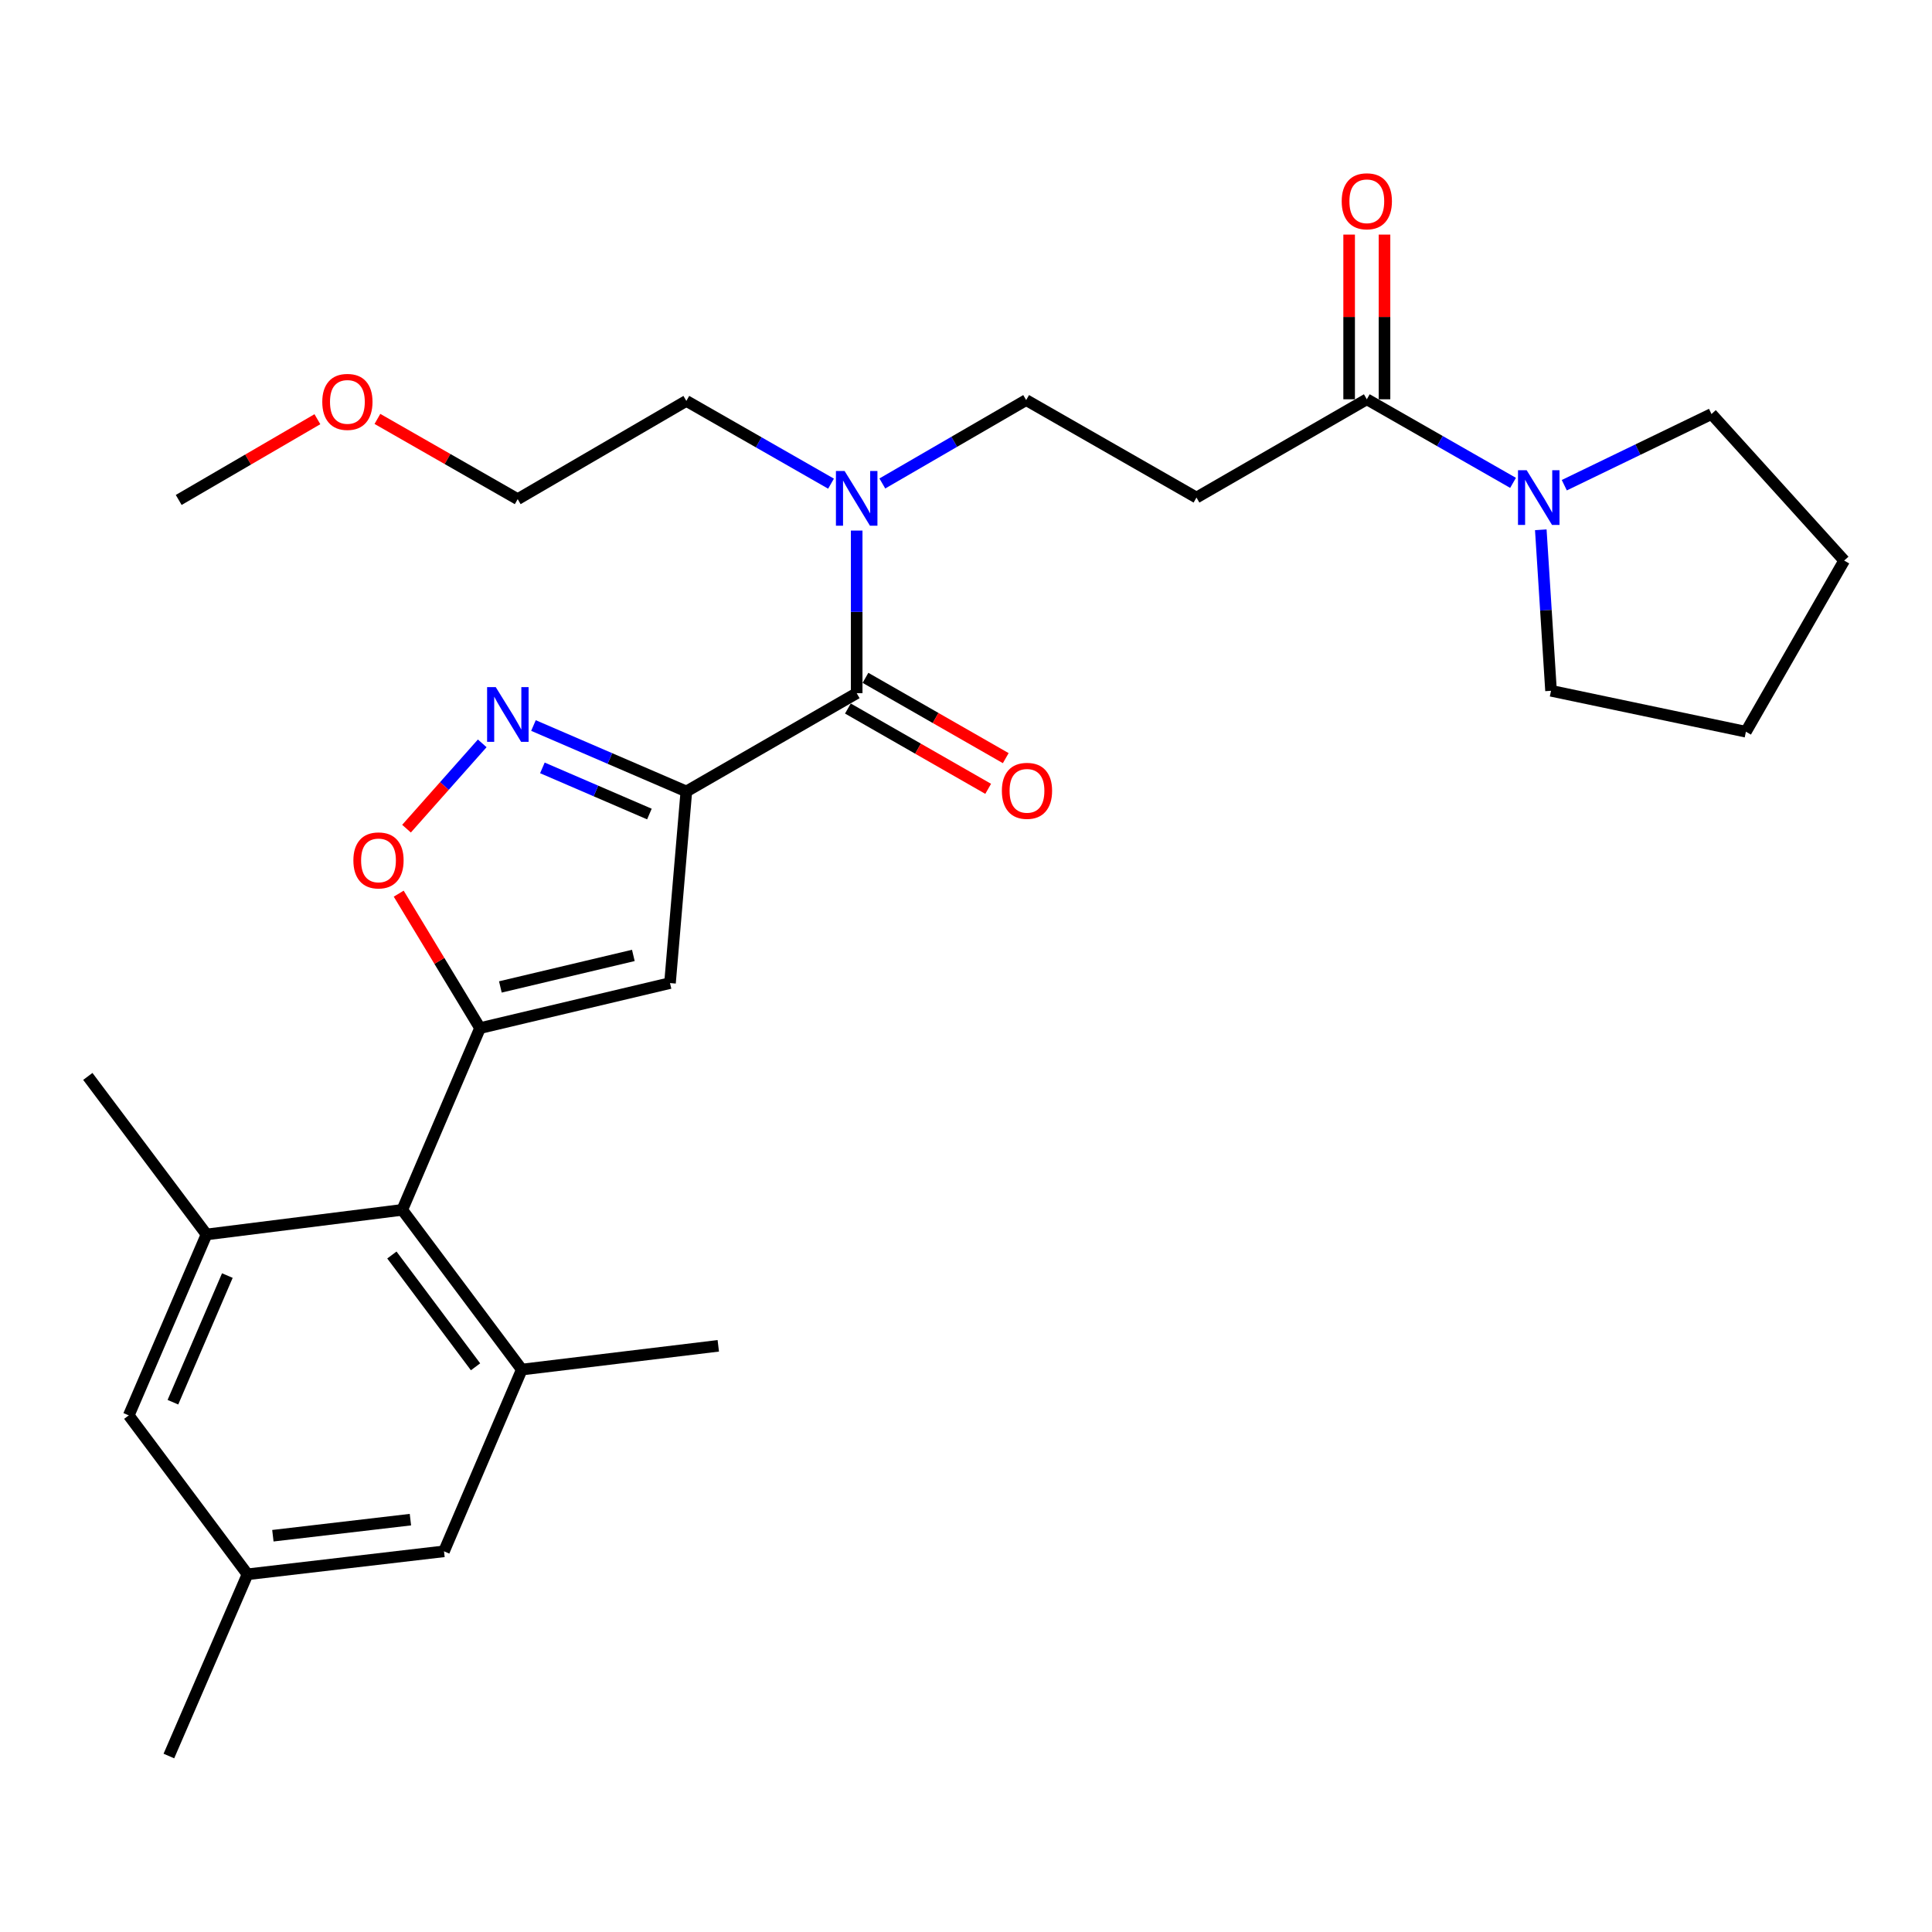 <?xml version='1.0' encoding='iso-8859-1'?>
<svg version='1.1' baseProfile='full'
              xmlns='http://www.w3.org/2000/svg'
                      xmlns:rdkit='http://www.rdkit.org/xml'
                      xmlns:xlink='http://www.w3.org/1999/xlink'
                  xml:space='preserve'
width='1000px' height='1000px' viewBox='0 0 1000 1000'>
<!-- END OF HEADER -->
<rect style='opacity:1.0;fill:#FFFFFF;stroke:none' width='1000' height='1000' x='0' y='0'> </rect>
<path class='bond-1' d='M 355.251,409.657 L 346.79,508.838' style='fill:none;fill-rule:evenodd;stroke:#000000;stroke-width:6px;stroke-linecap:butt;stroke-linejoin:miter;stroke-opacity:1' />
<path class='bond-2' d='M 355.251,409.657 L 315.685,392.594' style='fill:none;fill-rule:evenodd;stroke:#000000;stroke-width:6px;stroke-linecap:butt;stroke-linejoin:miter;stroke-opacity:1' />
<path class='bond-2' d='M 315.685,392.594 L 276.118,375.53' style='fill:none;fill-rule:evenodd;stroke:#0000FF;stroke-width:6px;stroke-linecap:butt;stroke-linejoin:miter;stroke-opacity:1' />
<path class='bond-2' d='M 336.132,421.346 L 308.436,409.402' style='fill:none;fill-rule:evenodd;stroke:#000000;stroke-width:6px;stroke-linecap:butt;stroke-linejoin:miter;stroke-opacity:1' />
<path class='bond-2' d='M 308.436,409.402 L 280.74,397.458' style='fill:none;fill-rule:evenodd;stroke:#0000FF;stroke-width:6px;stroke-linecap:butt;stroke-linejoin:miter;stroke-opacity:1' />
<path class='bond-3' d='M 355.251,409.657 L 443.418,358.79' style='fill:none;fill-rule:evenodd;stroke:#000000;stroke-width:6px;stroke-linecap:butt;stroke-linejoin:miter;stroke-opacity:1' />
<path class='bond-0' d='M 248.463,532.146 L 346.79,508.838' style='fill:none;fill-rule:evenodd;stroke:#000000;stroke-width:6px;stroke-linecap:butt;stroke-linejoin:miter;stroke-opacity:1' />
<path class='bond-0' d='M 258.99,510.839 L 327.819,494.523' style='fill:none;fill-rule:evenodd;stroke:#000000;stroke-width:6px;stroke-linecap:butt;stroke-linejoin:miter;stroke-opacity:1' />
<path class='bond-5' d='M 248.463,532.146 L 208.214,626.222' style='fill:none;fill-rule:evenodd;stroke:#000000;stroke-width:6px;stroke-linecap:butt;stroke-linejoin:miter;stroke-opacity:1' />
<path class='bond-29' d='M 248.463,532.146 L 227.418,497.352' style='fill:none;fill-rule:evenodd;stroke:#000000;stroke-width:6px;stroke-linecap:butt;stroke-linejoin:miter;stroke-opacity:1' />
<path class='bond-29' d='M 227.418,497.352 L 206.372,462.558' style='fill:none;fill-rule:evenodd;stroke:#FF0000;stroke-width:6px;stroke-linecap:butt;stroke-linejoin:miter;stroke-opacity:1' />
<path class='bond-4' d='M 249.601,384.758 L 230.007,406.837' style='fill:none;fill-rule:evenodd;stroke:#0000FF;stroke-width:6px;stroke-linecap:butt;stroke-linejoin:miter;stroke-opacity:1' />
<path class='bond-4' d='M 230.007,406.837 L 210.412,428.917' style='fill:none;fill-rule:evenodd;stroke:#FF0000;stroke-width:6px;stroke-linecap:butt;stroke-linejoin:miter;stroke-opacity:1' />
<path class='bond-11' d='M 443.418,358.79 L 443.418,316.707' style='fill:none;fill-rule:evenodd;stroke:#000000;stroke-width:6px;stroke-linecap:butt;stroke-linejoin:miter;stroke-opacity:1' />
<path class='bond-11' d='M 443.418,316.707 L 443.418,274.623' style='fill:none;fill-rule:evenodd;stroke:#0000FF;stroke-width:6px;stroke-linecap:butt;stroke-linejoin:miter;stroke-opacity:1' />
<path class='bond-15' d='M 438.871,366.733 L 475.175,387.516' style='fill:none;fill-rule:evenodd;stroke:#000000;stroke-width:6px;stroke-linecap:butt;stroke-linejoin:miter;stroke-opacity:1' />
<path class='bond-15' d='M 475.175,387.516 L 511.479,408.298' style='fill:none;fill-rule:evenodd;stroke:#FF0000;stroke-width:6px;stroke-linecap:butt;stroke-linejoin:miter;stroke-opacity:1' />
<path class='bond-15' d='M 447.965,350.848 L 484.269,371.63' style='fill:none;fill-rule:evenodd;stroke:#000000;stroke-width:6px;stroke-linecap:butt;stroke-linejoin:miter;stroke-opacity:1' />
<path class='bond-15' d='M 484.269,371.63 L 520.573,392.412' style='fill:none;fill-rule:evenodd;stroke:#FF0000;stroke-width:6px;stroke-linecap:butt;stroke-linejoin:miter;stroke-opacity:1' />
<path class='bond-7' d='M 208.214,626.222 L 270.073,708.887' style='fill:none;fill-rule:evenodd;stroke:#000000;stroke-width:6px;stroke-linecap:butt;stroke-linejoin:miter;stroke-opacity:1' />
<path class='bond-7' d='M 202.837,649.588 L 246.139,707.455' style='fill:none;fill-rule:evenodd;stroke:#000000;stroke-width:6px;stroke-linecap:butt;stroke-linejoin:miter;stroke-opacity:1' />
<path class='bond-8' d='M 208.214,626.222 L 106.897,638.953' style='fill:none;fill-rule:evenodd;stroke:#000000;stroke-width:6px;stroke-linecap:butt;stroke-linejoin:miter;stroke-opacity:1' />
<path class='bond-6' d='M 707.463,206.669 L 619.296,257.535' style='fill:none;fill-rule:evenodd;stroke:#000000;stroke-width:6px;stroke-linecap:butt;stroke-linejoin:miter;stroke-opacity:1' />
<path class='bond-9' d='M 707.463,206.669 L 745.307,228.3' style='fill:none;fill-rule:evenodd;stroke:#000000;stroke-width:6px;stroke-linecap:butt;stroke-linejoin:miter;stroke-opacity:1' />
<path class='bond-9' d='M 745.307,228.3 L 783.152,249.932' style='fill:none;fill-rule:evenodd;stroke:#0000FF;stroke-width:6px;stroke-linecap:butt;stroke-linejoin:miter;stroke-opacity:1' />
<path class='bond-16' d='M 716.615,206.669 L 716.615,164.047' style='fill:none;fill-rule:evenodd;stroke:#000000;stroke-width:6px;stroke-linecap:butt;stroke-linejoin:miter;stroke-opacity:1' />
<path class='bond-16' d='M 716.615,164.047 L 716.615,121.426' style='fill:none;fill-rule:evenodd;stroke:#FF0000;stroke-width:6px;stroke-linecap:butt;stroke-linejoin:miter;stroke-opacity:1' />
<path class='bond-16' d='M 698.311,206.669 L 698.311,164.047' style='fill:none;fill-rule:evenodd;stroke:#000000;stroke-width:6px;stroke-linecap:butt;stroke-linejoin:miter;stroke-opacity:1' />
<path class='bond-16' d='M 698.311,164.047 L 698.311,121.426' style='fill:none;fill-rule:evenodd;stroke:#FF0000;stroke-width:6px;stroke-linecap:butt;stroke-linejoin:miter;stroke-opacity:1' />
<path class='bond-13' d='M 270.073,708.887 L 229.813,802.963' style='fill:none;fill-rule:evenodd;stroke:#000000;stroke-width:6px;stroke-linecap:butt;stroke-linejoin:miter;stroke-opacity:1' />
<path class='bond-18' d='M 270.073,708.887 L 371.786,696.593' style='fill:none;fill-rule:evenodd;stroke:#000000;stroke-width:6px;stroke-linecap:butt;stroke-linejoin:miter;stroke-opacity:1' />
<path class='bond-12' d='M 106.897,638.953 L 66.647,732.602' style='fill:none;fill-rule:evenodd;stroke:#000000;stroke-width:6px;stroke-linecap:butt;stroke-linejoin:miter;stroke-opacity:1' />
<path class='bond-12' d='M 117.677,660.229 L 89.502,725.783' style='fill:none;fill-rule:evenodd;stroke:#000000;stroke-width:6px;stroke-linecap:butt;stroke-linejoin:miter;stroke-opacity:1' />
<path class='bond-19' d='M 106.897,638.953 L 45.455,557.152' style='fill:none;fill-rule:evenodd;stroke:#000000;stroke-width:6px;stroke-linecap:butt;stroke-linejoin:miter;stroke-opacity:1' />
<path class='bond-20' d='M 809.677,251.141 L 847.775,232.718' style='fill:none;fill-rule:evenodd;stroke:#0000FF;stroke-width:6px;stroke-linecap:butt;stroke-linejoin:miter;stroke-opacity:1' />
<path class='bond-20' d='M 847.775,232.718 L 885.872,214.295' style='fill:none;fill-rule:evenodd;stroke:#000000;stroke-width:6px;stroke-linecap:butt;stroke-linejoin:miter;stroke-opacity:1' />
<path class='bond-21' d='M 797.513,274.201 L 800.162,315.875' style='fill:none;fill-rule:evenodd;stroke:#0000FF;stroke-width:6px;stroke-linecap:butt;stroke-linejoin:miter;stroke-opacity:1' />
<path class='bond-21' d='M 800.162,315.875 L 802.81,357.55' style='fill:none;fill-rule:evenodd;stroke:#000000;stroke-width:6px;stroke-linecap:butt;stroke-linejoin:miter;stroke-opacity:1' />
<path class='bond-10' d='M 619.296,257.535 L 531.138,207.085' style='fill:none;fill-rule:evenodd;stroke:#000000;stroke-width:6px;stroke-linecap:butt;stroke-linejoin:miter;stroke-opacity:1' />
<path class='bond-14' d='M 456.693,250.246 L 493.916,228.666' style='fill:none;fill-rule:evenodd;stroke:#0000FF;stroke-width:6px;stroke-linecap:butt;stroke-linejoin:miter;stroke-opacity:1' />
<path class='bond-14' d='M 493.916,228.666 L 531.138,207.085' style='fill:none;fill-rule:evenodd;stroke:#000000;stroke-width:6px;stroke-linecap:butt;stroke-linejoin:miter;stroke-opacity:1' />
<path class='bond-23' d='M 430.139,250.347 L 392.695,228.93' style='fill:none;fill-rule:evenodd;stroke:#0000FF;stroke-width:6px;stroke-linecap:butt;stroke-linejoin:miter;stroke-opacity:1' />
<path class='bond-23' d='M 392.695,228.93 L 355.251,207.513' style='fill:none;fill-rule:evenodd;stroke:#000000;stroke-width:6px;stroke-linecap:butt;stroke-linejoin:miter;stroke-opacity:1' />
<path class='bond-17' d='M 66.647,732.602 L 128.11,814.851' style='fill:none;fill-rule:evenodd;stroke:#000000;stroke-width:6px;stroke-linecap:butt;stroke-linejoin:miter;stroke-opacity:1' />
<path class='bond-30' d='M 229.813,802.963 L 128.11,814.851' style='fill:none;fill-rule:evenodd;stroke:#000000;stroke-width:6px;stroke-linecap:butt;stroke-linejoin:miter;stroke-opacity:1' />
<path class='bond-30' d='M 212.432,786.566 L 141.241,794.887' style='fill:none;fill-rule:evenodd;stroke:#000000;stroke-width:6px;stroke-linecap:butt;stroke-linejoin:miter;stroke-opacity:1' />
<path class='bond-24' d='M 128.11,814.851 L 87.413,908.917' style='fill:none;fill-rule:evenodd;stroke:#000000;stroke-width:6px;stroke-linecap:butt;stroke-linejoin:miter;stroke-opacity:1' />
<path class='bond-27' d='M 885.872,214.295 L 954.545,290.148' style='fill:none;fill-rule:evenodd;stroke:#000000;stroke-width:6px;stroke-linecap:butt;stroke-linejoin:miter;stroke-opacity:1' />
<path class='bond-28' d='M 802.81,357.55 L 903.679,378.743' style='fill:none;fill-rule:evenodd;stroke:#000000;stroke-width:6px;stroke-linecap:butt;stroke-linejoin:miter;stroke-opacity:1' />
<path class='bond-22' d='M 195.349,216.828 L 231.654,237.593' style='fill:none;fill-rule:evenodd;stroke:#FF0000;stroke-width:6px;stroke-linecap:butt;stroke-linejoin:miter;stroke-opacity:1' />
<path class='bond-22' d='M 231.654,237.593 L 267.958,258.359' style='fill:none;fill-rule:evenodd;stroke:#000000;stroke-width:6px;stroke-linecap:butt;stroke-linejoin:miter;stroke-opacity:1' />
<path class='bond-26' d='M 164.285,216.979 L 128.391,237.878' style='fill:none;fill-rule:evenodd;stroke:#FF0000;stroke-width:6px;stroke-linecap:butt;stroke-linejoin:miter;stroke-opacity:1' />
<path class='bond-26' d='M 128.391,237.878 L 92.498,258.776' style='fill:none;fill-rule:evenodd;stroke:#000000;stroke-width:6px;stroke-linecap:butt;stroke-linejoin:miter;stroke-opacity:1' />
<path class='bond-25' d='M 355.251,207.513 L 267.958,258.359' style='fill:none;fill-rule:evenodd;stroke:#000000;stroke-width:6px;stroke-linecap:butt;stroke-linejoin:miter;stroke-opacity:1' />
<path class='bond-31' d='M 954.545,290.148 L 903.679,378.743' style='fill:none;fill-rule:evenodd;stroke:#000000;stroke-width:6px;stroke-linecap:butt;stroke-linejoin:miter;stroke-opacity:1' />
<path  class='atom-3' d='M 256.603 355.654
L 265.883 370.654
Q 266.803 372.134, 268.283 374.814
Q 269.763 377.494, 269.843 377.654
L 269.843 355.654
L 273.603 355.654
L 273.603 383.974
L 269.723 383.974
L 259.763 367.574
Q 258.603 365.654, 257.363 363.454
Q 256.163 361.254, 255.803 360.574
L 255.803 383.974
L 252.123 383.974
L 252.123 355.654
L 256.603 355.654
' fill='#0000FF'/>
<path  class='atom-5' d='M 182.909 445.34
Q 182.909 438.54, 186.269 434.74
Q 189.629 430.94, 195.909 430.94
Q 202.189 430.94, 205.549 434.74
Q 208.909 438.54, 208.909 445.34
Q 208.909 452.22, 205.509 456.14
Q 202.109 460.02, 195.909 460.02
Q 189.669 460.02, 186.269 456.14
Q 182.909 452.26, 182.909 445.34
M 195.909 456.82
Q 200.229 456.82, 202.549 453.94
Q 204.909 451.02, 204.909 445.34
Q 204.909 439.78, 202.549 436.98
Q 200.229 434.14, 195.909 434.14
Q 191.589 434.14, 189.229 436.94
Q 186.909 439.74, 186.909 445.34
Q 186.909 451.06, 189.229 453.94
Q 191.589 456.82, 195.909 456.82
' fill='#FF0000'/>
<path  class='atom-10' d='M 790.194 243.375
L 799.474 258.375
Q 800.394 259.855, 801.874 262.535
Q 803.354 265.215, 803.434 265.375
L 803.434 243.375
L 807.194 243.375
L 807.194 271.695
L 803.314 271.695
L 793.354 255.295
Q 792.194 253.375, 790.954 251.175
Q 789.754 248.975, 789.394 248.295
L 789.394 271.695
L 785.714 271.695
L 785.714 243.375
L 790.194 243.375
' fill='#0000FF'/>
<path  class='atom-12' d='M 437.158 243.782
L 446.438 258.782
Q 447.358 260.262, 448.838 262.942
Q 450.318 265.622, 450.398 265.782
L 450.398 243.782
L 454.158 243.782
L 454.158 272.102
L 450.278 272.102
L 440.318 255.702
Q 439.158 253.782, 437.918 251.582
Q 436.718 249.382, 436.358 248.702
L 436.358 272.102
L 432.678 272.102
L 432.678 243.782
L 437.158 243.782
' fill='#0000FF'/>
<path  class='atom-16' d='M 518.565 409.33
Q 518.565 402.53, 521.925 398.73
Q 525.285 394.93, 531.565 394.93
Q 537.845 394.93, 541.205 398.73
Q 544.565 402.53, 544.565 409.33
Q 544.565 416.21, 541.165 420.13
Q 537.765 424.01, 531.565 424.01
Q 525.325 424.01, 521.925 420.13
Q 518.565 416.25, 518.565 409.33
M 531.565 420.81
Q 535.885 420.81, 538.205 417.93
Q 540.565 415.01, 540.565 409.33
Q 540.565 403.77, 538.205 400.97
Q 535.885 398.13, 531.565 398.13
Q 527.245 398.13, 524.885 400.93
Q 522.565 403.73, 522.565 409.33
Q 522.565 415.05, 524.885 417.93
Q 527.245 420.81, 531.565 420.81
' fill='#FF0000'/>
<path  class='atom-17' d='M 694.463 104.181
Q 694.463 97.381, 697.823 93.581
Q 701.183 89.781, 707.463 89.781
Q 713.743 89.781, 717.103 93.581
Q 720.463 97.381, 720.463 104.181
Q 720.463 111.061, 717.063 114.981
Q 713.663 118.861, 707.463 118.861
Q 701.223 118.861, 697.823 114.981
Q 694.463 111.101, 694.463 104.181
M 707.463 115.661
Q 711.783 115.661, 714.103 112.781
Q 716.463 109.861, 716.463 104.181
Q 716.463 98.621, 714.103 95.821
Q 711.783 92.981, 707.463 92.981
Q 703.143 92.981, 700.783 95.781
Q 698.463 98.581, 698.463 104.181
Q 698.463 109.901, 700.783 112.781
Q 703.143 115.661, 707.463 115.661
' fill='#FF0000'/>
<path  class='atom-23' d='M 166.811 208.02
Q 166.811 201.22, 170.171 197.42
Q 173.531 193.62, 179.811 193.62
Q 186.091 193.62, 189.451 197.42
Q 192.811 201.22, 192.811 208.02
Q 192.811 214.9, 189.411 218.82
Q 186.011 222.7, 179.811 222.7
Q 173.571 222.7, 170.171 218.82
Q 166.811 214.94, 166.811 208.02
M 179.811 219.5
Q 184.131 219.5, 186.451 216.62
Q 188.811 213.7, 188.811 208.02
Q 188.811 202.46, 186.451 199.66
Q 184.131 196.82, 179.811 196.82
Q 175.491 196.82, 173.131 199.62
Q 170.811 202.42, 170.811 208.02
Q 170.811 213.74, 173.131 216.62
Q 175.491 219.5, 179.811 219.5
' fill='#FF0000'/>
</svg>
